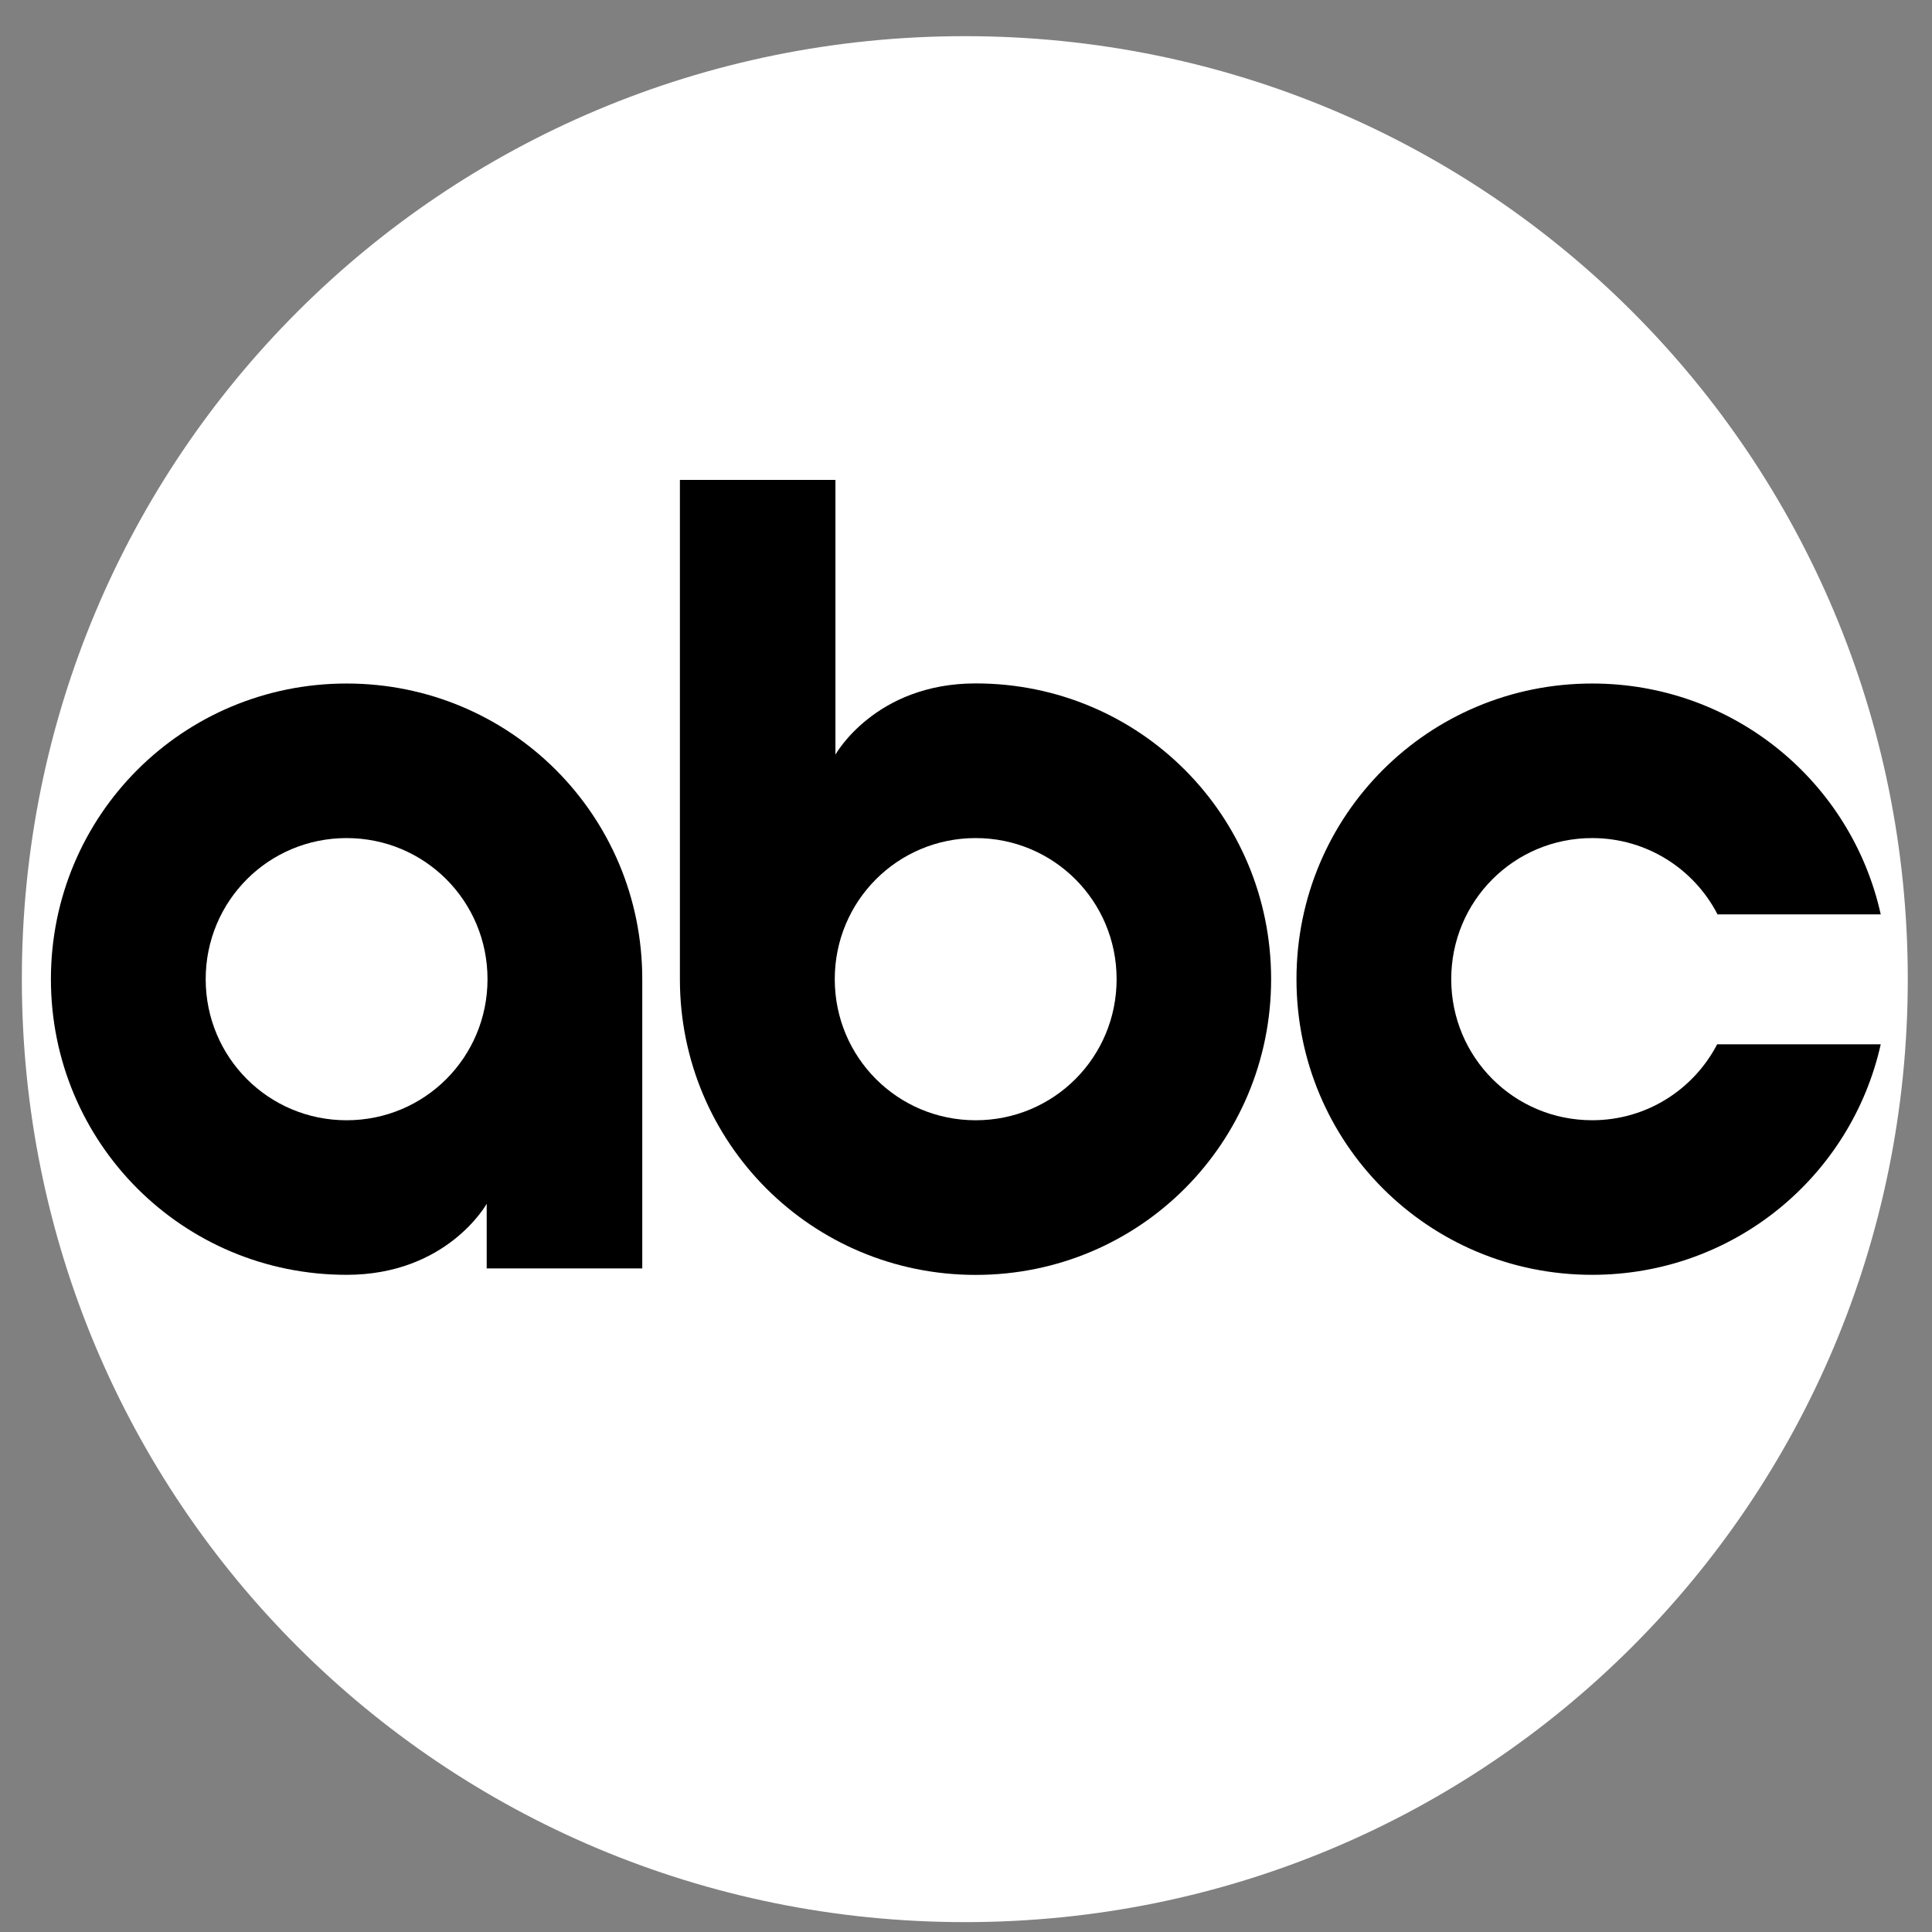 <svg width="71" height="71" viewBox="0 0 71 71" fill="none" xmlns="http://www.w3.org/2000/svg">
<rect x="0" y="0" width="71" height="71" fill="#808080" stroke="none"/>
<g clip-path="url(#clip0_4524_4407)">
<path d="M35.463 1.329C16.243 1.329 0.803 16.795 0.803 35.983C0.803 55.171 16.243 70.637 35.463 70.637C54.682 70.637 70.11 55.171 70.11 35.983C70.11 16.795 54.682 1.329 35.463 1.329Z" fill="white"/>
<path d="M12.737 25.119C6.708 25.119 1.871 29.97 1.871 35.984C1.871 41.998 6.708 46.849 12.737 46.849C16.439 46.849 17.886 44.238 17.886 44.238V46.613H23.603V35.984C23.603 29.97 18.766 25.119 12.737 25.119V25.119ZM12.737 30.799C15.611 30.799 17.916 33.114 17.916 35.984C17.916 38.854 15.611 41.169 12.737 41.169C9.863 41.169 7.559 38.854 7.559 35.984C7.559 33.114 9.863 30.799 12.737 30.799Z" fill="black"/>
<path d="M24.986 17.637V35.984C24.986 41.998 29.827 46.852 35.856 46.852C41.885 46.852 46.713 41.998 46.713 35.984C46.713 29.97 41.885 25.115 35.856 25.115C32.154 25.115 30.702 27.732 30.702 27.732V17.636L24.986 17.637ZM35.856 30.799C38.73 30.799 41.035 33.114 41.035 35.984C41.035 38.854 38.731 41.169 35.856 41.169C32.982 41.169 30.677 38.854 30.677 35.984C30.677 33.114 32.982 30.799 35.856 30.799Z" fill="black"/>
<path d="M58.511 25.119C52.482 25.119 47.645 29.97 47.645 35.984C47.645 41.998 52.482 46.849 58.511 46.849C63.715 46.849 68.032 43.234 69.116 38.377H63.105C62.243 40.034 60.517 41.168 58.511 41.168C55.636 41.168 53.332 38.853 53.332 35.984C53.332 33.114 55.636 30.799 58.511 30.799C60.523 30.799 62.258 31.938 63.118 33.602H69.116C68.037 28.739 63.719 25.119 58.511 25.119L58.511 25.119Z" fill="black"/>
</g>
<defs>
<clipPath id="clip0_4524_4407">
<rect width="70" height="70" fill="white" transform="translate(0.457 0.983)"/>
</clipPath>
</defs>
</svg>
